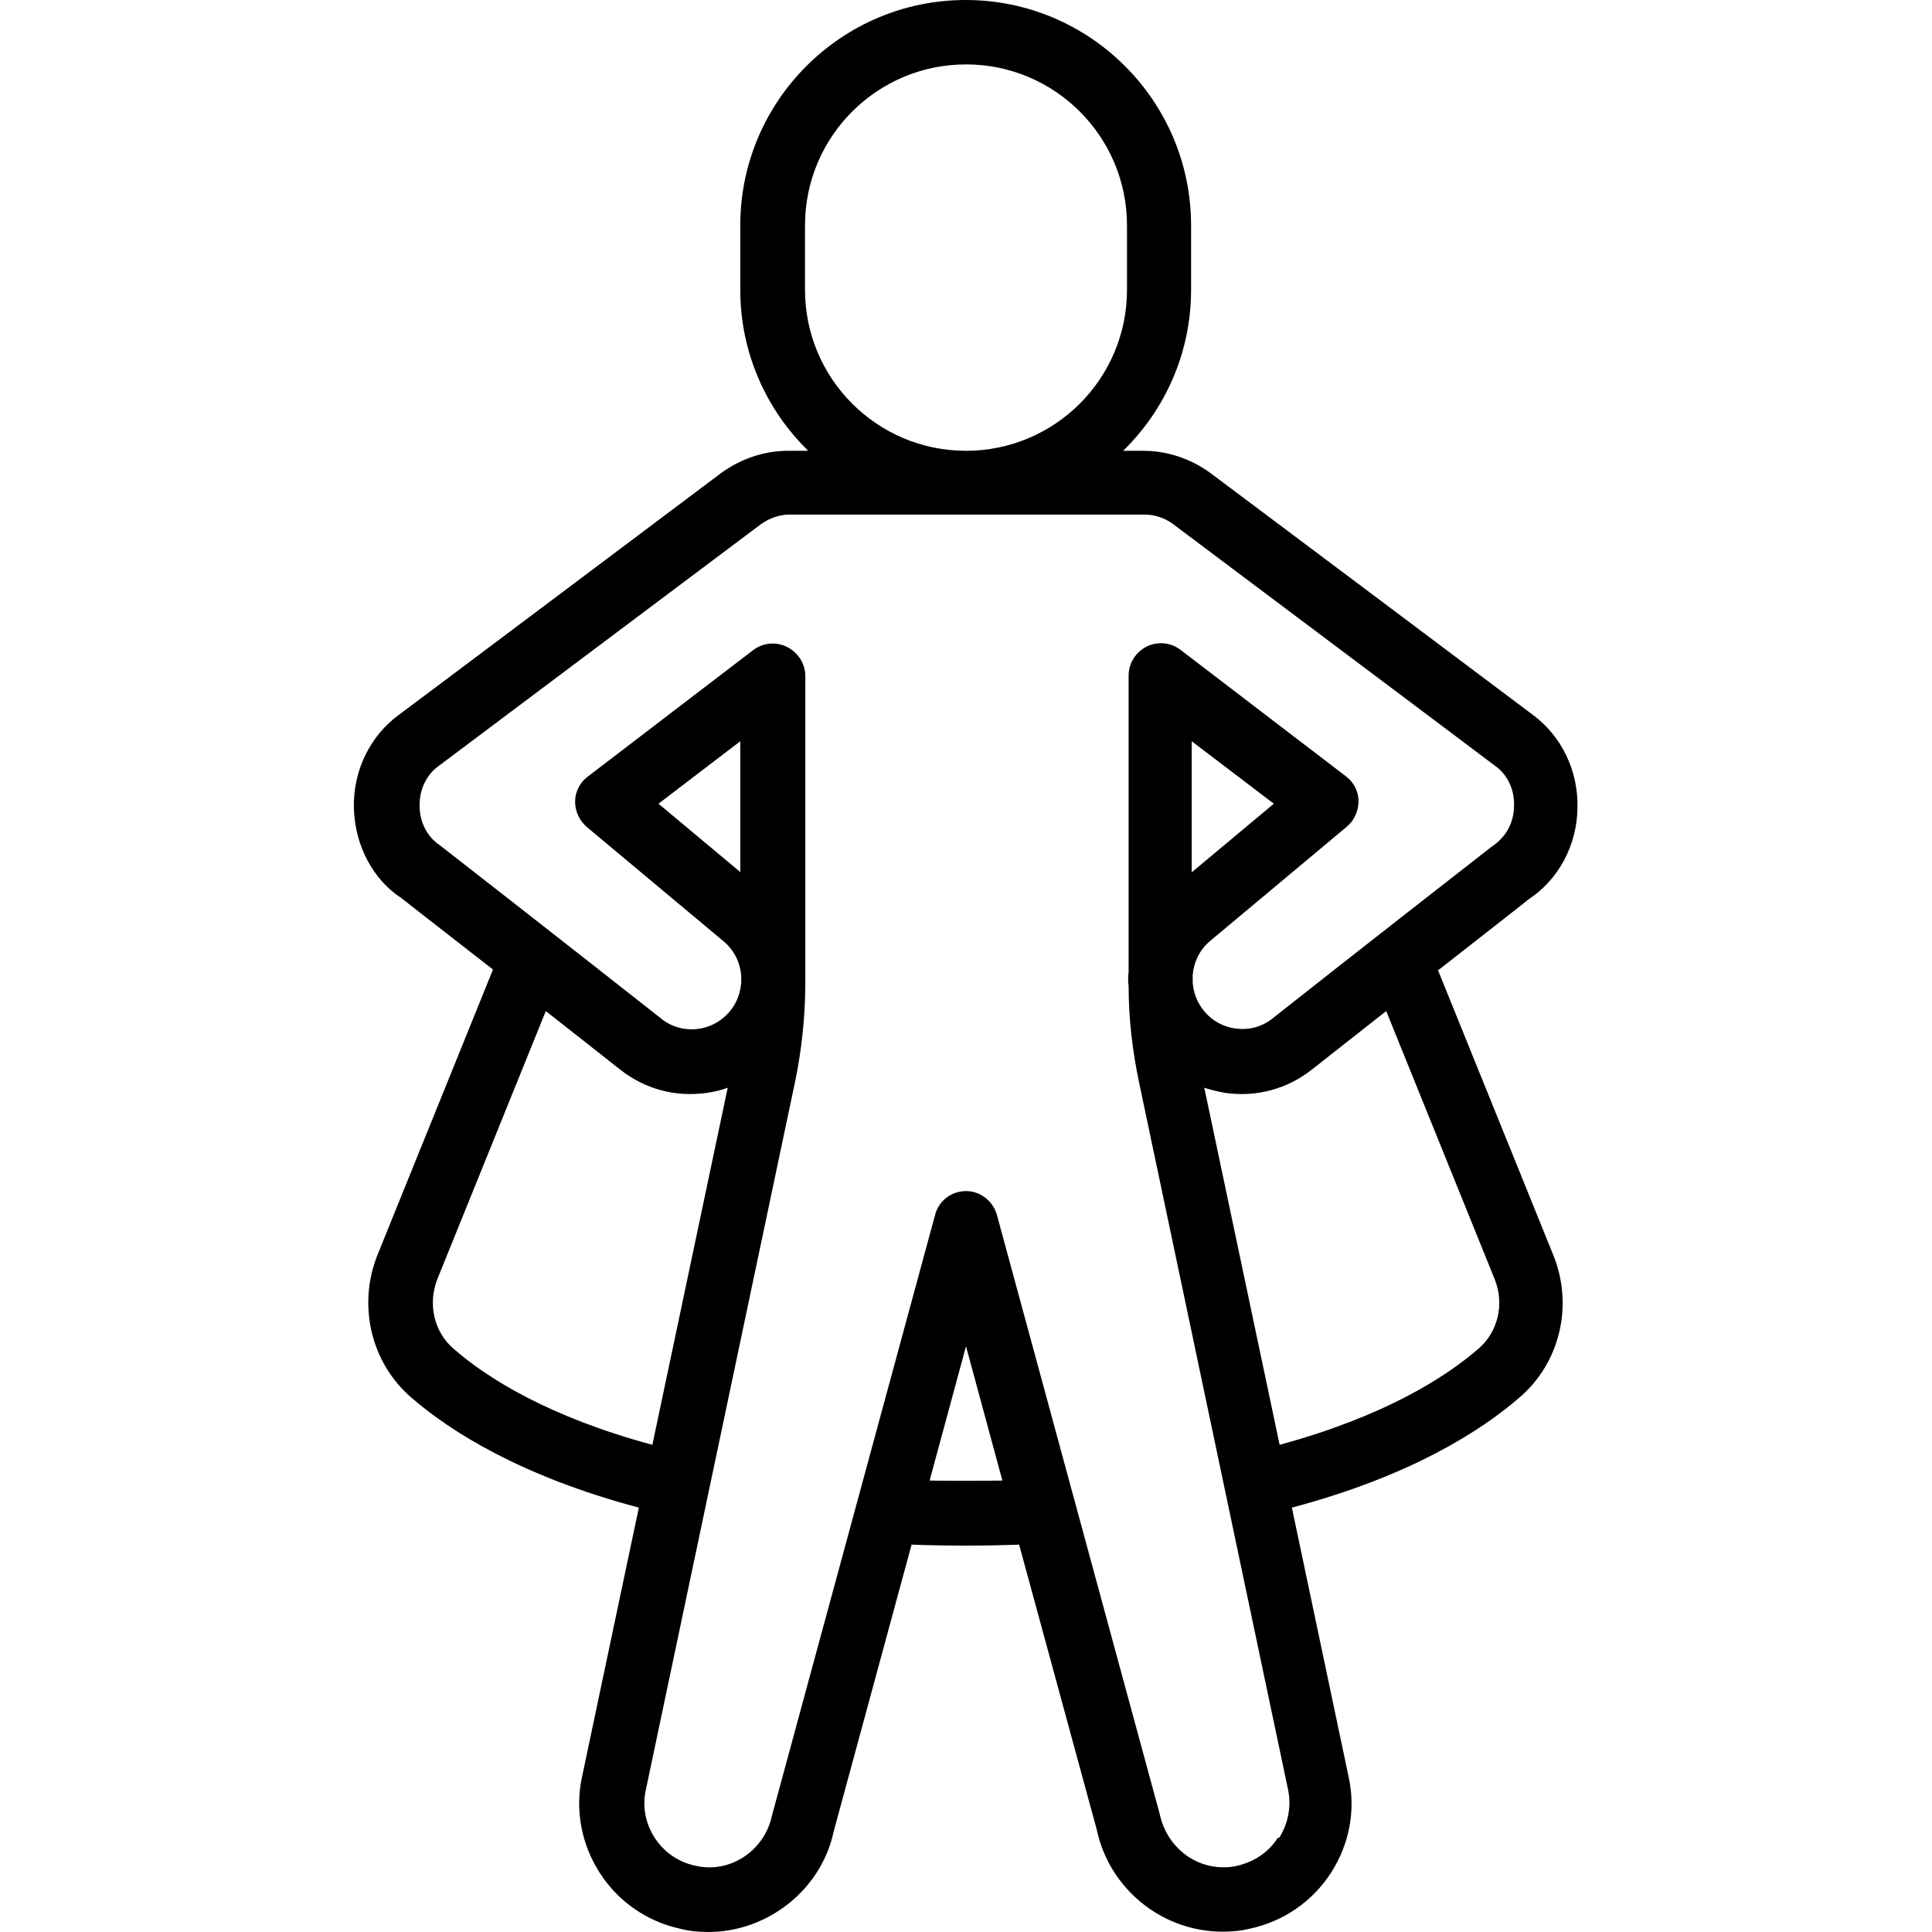 <?xml version="1.0" encoding="UTF-8"?><svg id="Art" xmlns="http://www.w3.org/2000/svg" viewBox="0 0 60 60"><path d="m44.68,30.12c1.53-1.2,2.79-2.18,2.79-2.19.93-.61,1.5-1.67,1.52-2.83.03-1.17-.5-2.25-1.4-2.91-.09-.07-10.02-7.52-10.04-7.53-.61-.43-1.32-.66-2.05-.66h-.62c1.3-1.27,2.11-3.04,2.11-5v-2c0-3.86-3.14-7-7-7s-7,3.14-7,7v2c0,1.96.81,3.73,2.11,5h-.62c-.73,0-1.44.23-2.07.68,0,0-9.92,7.45-10.01,7.51-.91.66-1.44,1.75-1.41,2.91.03,1.16.6,2.22,1.46,2.78,0,0,1.29,1.01,2.86,2.23l-3.59,8.87c-.62,1.56-.2,3.34,1.05,4.42,1.21,1.05,3.41,2.45,7.07,3.42l-1.76,8.34c-.23,1.04-.03,2.11.55,3.01.58.9,1.48,1.51,2.5,1.73.27.07.56.1.86.1,1.87,0,3.52-1.33,3.9-3.12l2.42-8.91c.54.02,1.1.03,1.67.03s1.13-.01,1.67-.03l2.41,8.85c.39,1.84,2.03,3.17,3.91,3.17.31,0,.59-.03.83-.09,1.05-.22,1.95-.84,2.53-1.73.58-.9.78-1.96.55-3l-1.76-8.35c3.66-.97,5.86-2.37,7.07-3.42,1.26-1.08,1.68-2.86,1.05-4.42l-3.59-8.87ZM25,9v-2c0-2.76,2.24-5,5-5s5,2.24,5,5v2c0,2.76-2.24,5-5,5s-5-2.24-5-5Zm-10.91,32.89c-.61-.52-.81-1.39-.51-2.16l3.37-8.33c.83.65,1.64,1.29,2.3,1.81.77.61,1.72.87,2.7.73.22-.03.44-.08.65-.16l-2.34,11.09c-3.23-.87-5.14-2.08-6.17-2.98Zm14.78,4.09l1.13-4.17,1.13,4.17c-.75.01-1.52.01-2.27,0Zm10.81,11.1c-.29.45-.74.75-1.29.87-.12.03-.25.04-.4.04-.94,0-1.76-.67-1.97-1.64l-5.06-18.62c-.12-.43-.51-.74-.96-.74s-.85.3-.96.74l-5.07,18.67c-.23,1.07-1.3,1.8-2.38,1.54-.52-.11-.97-.42-1.26-.87-.29-.45-.39-.98-.27-1.5l4.62-21.92c.21-.99.32-2.01.33-3.03,0-.13,0-.27,0-.4v-9.23c0-.38-.23-.73-.57-.9-.34-.17-.75-.13-1.05.1l-5.14,3.93c-.24.18-.39.47-.39.77,0,.3.13.59.36.79l4.26,3.56c.33.28.51.67.54,1.07v.19h0c-.02.29-.11.57-.28.81-.25.35-.62.58-1.04.64-.42.06-.84-.05-1.17-.32-2.41-1.9-6.8-5.33-6.87-5.38-.39-.26-.62-.7-.63-1.21-.01-.51.21-.98.59-1.25t10.01-7.51c.27-.19.58-.3.89-.3h11.02c.31,0,.62.1.87.28q10.01,7.51,10.03,7.53c.38.27.6.74.58,1.25-.01.51-.24.95-.69,1.25,0,0-4.4,3.43-6.8,5.33-.33.27-.75.38-1.17.32-.42-.06-.8-.29-1.04-.64-.17-.24-.26-.51-.28-.79v-.23c.03-.39.21-.77.52-1.04l4.27-3.57c.23-.19.36-.49.36-.79,0-.3-.15-.59-.39-.77l-5.14-3.93c-.3-.23-.71-.27-1.05-.1s-.56.52-.56.9v9.21c-.02.14-.02.29,0,.43,0,1.01.12,2.03.33,3.02l4.62,21.93c.11.52.01,1.05-.27,1.5Zm-16.68-29.99l-2.55-2.13,2.54-1.94v4.07Zm14.01,0v-4.07s2.55,1.94,2.55,1.94l-2.55,2.13Zm8.9,14.8c-1.04.9-2.94,2.1-6.17,2.98l-2.34-11.09c.21.07.43.12.65.16.97.14,1.93-.12,2.7-.73.66-.52,1.47-1.16,2.3-1.81l3.37,8.33c.31.77.1,1.64-.51,2.16Z"/></svg>